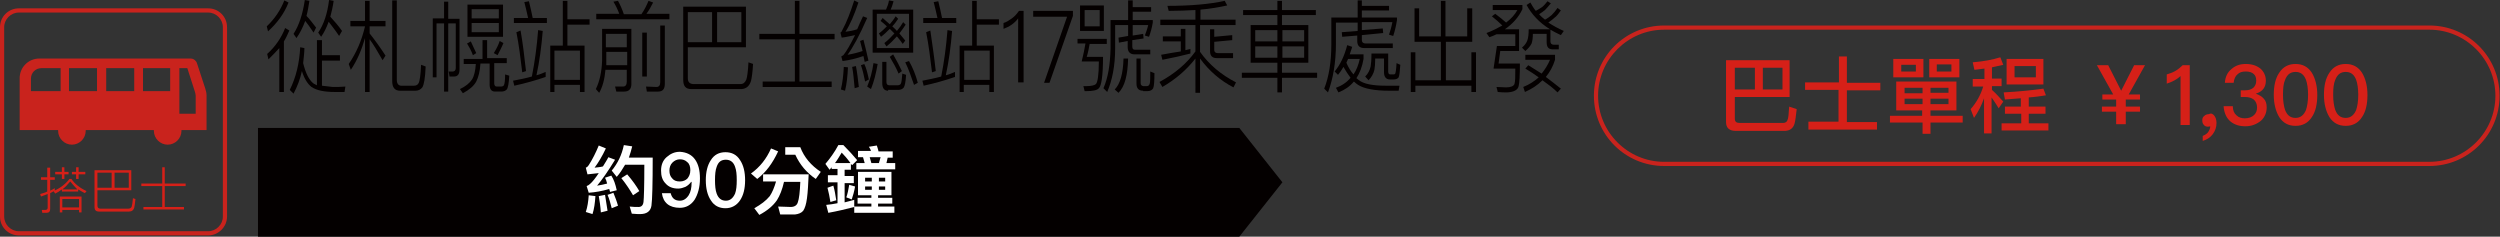 <?xml version="1.0" encoding="utf-8"?>
<!-- Generator: Adobe Illustrator 24.0.3, SVG Export Plug-In . SVG Version: 6.00 Build 0)  -->
<svg version="1.1" id="レイヤー_1" xmlns="http://www.w3.org/2000/svg" xmlns:xlink="http://www.w3.org/1999/xlink" x="0px"
	 y="0px" viewBox="0 0 597.9 56.6" style="enable-background:new 0 0 597.9 56.6;" xml:space="preserve">
<rect x="0" y="0" width="597.9" height="56.6" fill="#333333" stroke="none"/>
<style type="text/css">
	.st0{fill:#040000;}
	.st1{fill:#C9231D;}
	.st2{fill:#D62018;}
	.st3{fill:#FFFFFF;}
</style>
<g>
	<g>
		<path class="st0" d="M69,0.6c-1,2.6-2.7,4.9-4.9,6.9l-0.3-1.2c1.9-1.8,3.3-3.9,4.2-6.2L69,0.6z M64.2,14.2l-0.3-1.3
			c2-1.8,3.4-3.9,4.3-6.2l1,0.6c-0.4,0.9-0.8,1.8-1.3,2.6V22h-1.1V11.5C66,12.4,65.1,13.3,64.2,14.2z M77,9.6v3.6h4.3v1.3H77v6
			c0.7,0.1,1.6,0.2,2.6,0.3c1,0,2,0,3-0.1l-0.2,1.3h-2.3c-2.6,0-4.4-0.4-5.6-1.2c-0.9-0.7-1.7-1.9-2.3-3.8c-0.4,1.9-1.1,3.7-2,5.4
			l-0.9-0.9c1.5-3,2.3-6.4,2.5-10.2l1,0.2c0,1.2-0.2,2.5-0.3,3.6c0.6,2.4,1.4,4,2.4,4.8c0.2,0.2,0.6,0.3,0.9,0.5V9.6H77z M70.9,9.1
			l-0.7-1c1.3-2,2.2-4.7,2.7-8.1l1.1,0.2c-0.2,1.3-0.4,2.5-0.7,3.6c0.8,0.8,1.5,1.8,2.3,2.8l-0.6,1.2c-0.8-1.2-1.5-2.2-2-2.8
			C72.4,6.6,71.7,8,70.9,9.1z M76.8,8.8l-0.7-1c1.3-1.9,2.2-4.5,2.6-7.8l1.1,0.2C79.6,1.6,79.3,2.9,79,4c0.9,1,1.9,2.1,2.8,3.4
			l-0.7,1.2c-1-1.5-1.9-2.6-2.5-3.4C78.1,6.6,77.5,7.8,76.8,8.8z"/>
		<path class="st0" d="M88.4,22h-1.1V9.1c-0.8,2.8-1.9,5.4-3.4,7.6l-0.5-1.4c1.8-2.6,3.1-5.6,3.9-9h-3.5V5h3.5V0.2h1.1V5h3.8v1.3
			h-3.8V8c1.2,1.5,2.5,3.3,3.8,5.3l-0.7,1.1c-1.2-2.1-2.2-3.8-3.1-5V22z M95.7,21.7c-1.3,0-1.9-0.8-1.9-2.3V0.1h1.1v19
			c0,0.9,0.4,1.4,1.1,1.4h3c0.5,0,0.9-0.2,1.1-0.6c0.3-0.5,0.5-2,0.6-4.4l1.1,0.4c-0.1,2.7-0.4,4.4-0.8,5c-0.4,0.5-0.9,0.8-1.7,0.8
			H95.7z"/>
		<path class="st0" d="M107.5,18.2l-0.2-1.1l1,0c0.4,0,0.7-0.3,0.7-0.8V5.6h-1.8v16.3h-1V5.6h-1.8v12.9h-0.9V4.4h2.7V0.4h1v4.1h2.7
			v12.1c0,1.1-0.4,1.7-1.3,1.7H107.5z M116.5,9.6v4.3h4.7v1.2h-3v4.8c0,0.5,0.2,0.8,0.6,0.8h1c0.3,0,0.6-0.1,0.7-0.3
			c0.2-0.3,0.3-1.2,0.3-2.6l1,0.3c-0.1,1.8-0.3,2.9-0.6,3.3c-0.3,0.3-0.7,0.5-1.3,0.5h-1.5c-0.9,0-1.3-0.6-1.3-1.7v-5h-2.2
			c-0.1,1.9-0.5,3.3-1,4.3c-0.6,1.1-1.7,2-3.2,2.8l-0.7-1c1.3-0.6,2.3-1.4,2.9-2.3c0.5-0.8,0.8-2.1,0.9-3.7h-2.9v-1.2h4.5V9.6H116.5
			z M113.9,12.7l-0.8,0.5c-0.4-1.1-0.9-2-1.4-2.8l0.9-0.5C113,10.7,113.4,11.7,113.9,12.7z M120.3,1.1v7.7h-8.5V1.1H120.3z
			 M119.3,4.4V2.2h-6.5v2.2H119.3z M119.3,5.5h-6.5v2.2h6.5V5.5z M120.4,10.3c-0.4,1-0.9,1.9-1.4,2.9l-0.9-0.5
			c0.6-1,1.1-1.9,1.4-2.9L120.4,10.3z"/>
		<path class="st0" d="M130.5,18.4c-2.3,0.8-4.8,1.5-7.5,2.1l-0.3-1.2c1.6-0.3,3.1-0.6,4.5-1c0.7-3.5,1.2-7.2,1.5-11.1l1.1,0.2
			c-0.3,3.8-0.8,7.4-1.5,10.6c0.8-0.2,1.5-0.5,2.2-0.8V18.4z M126.3,4.3c-0.3-1.4-0.6-2.6-0.9-3.8l1.1-0.2c0.3,1.2,0.6,2.5,0.9,4
			h3.4v1.2h-7.9V4.3H126.3z M125.8,17l-0.9,0.3c-0.4-3.3-0.8-6.6-1.4-9.6l1-0.4C125,10.1,125.4,13.4,125.8,17z M135.7,0.2v4.4h5.3
			v1.3h-5.3v5h4.1v11.1h-1.1v-1.7h-6.1V22h-1V10.9h3V0.2H135.7z M138.7,19.1v-7h-6.1v7H138.7z"/>
		<path class="st0" d="M143.3,22.2l-0.8-0.9c0.9-1.8,1.4-4.1,1.5-6.8V6.9h7v13.2c0,1.2-0.6,1.8-1.7,1.8h-1.9l-0.3-1.2
			c0.7,0,1.3,0,1.9,0c0.6,0,0.9-0.4,0.9-1.2v-2.8h-5.1C144.6,19,144.1,20.8,143.3,22.2z M156.2,0.6c-0.5,1-1,1.9-1.6,2.7h5.5v1.3
			h-17.5V3.3h5.5c-0.4-1.1-0.9-2.1-1.4-2.9l1.1-0.2c0.5,0.9,1,2,1.4,3.2h4.2c0.7-1,1.2-2,1.7-3.2L156.2,0.6z M145,14.4
			c0,0.4,0,0.8,0,1.2h5v-3.2h-5V14.4z M149.9,8.1h-5v3.2h5V8.1z M154.7,7.8v10.5h-1.1V7.8H154.7z M154.7,21.9l-0.2-1.2
			c0.9,0,1.7,0.1,2.5,0.1c0.6,0,0.9-0.4,0.9-1.1V6.1h1.1V20c0,1.3-0.5,1.9-1.6,1.9H154.7z"/>
		<path class="st0" d="M178.4,11.3h-13.9v7.4c0,0.9,0.4,1.3,1.2,1.4h11.4c0.7,0,1.1-0.4,1.4-1.1c0.2-0.6,0.4-2,0.5-4.1l1.1,0.4
			c-0.1,1.9-0.3,3.3-0.5,4.1c-0.4,1.2-1.1,1.8-2.2,1.9h-12.1c-1.3,0-1.9-0.7-1.9-2.2V1.6h15V11.3z M164.5,2.9v7.2h5.8V2.9H164.5z
			 M177.3,10.1V2.9h-5.8v7.2H177.3z"/>
		<path class="st0" d="M190.1,8.1V0.2h1.1v7.9h8.4v1.3h-8.4v10.1h7.7v1.3h-16.5v-1.3h7.7V9.4h-8.5V8.1H190.1z"/>
		<path class="st0" d="M207.7,14.5l-0.9,0.3c-0.1-0.5-0.2-1-0.3-1.4c-1.7,0.6-3.4,1-5,1.2l-0.3-1.1c0.2-0.1,0.3-0.2,0.5-0.3
			c0.8-1,1.7-2.6,2.8-4.8c-1.1,0.2-2.2,0.5-3.2,0.6L201,7.8c0.2-0.1,0.3-0.2,0.4-0.5c1.1-2,2-4.4,2.9-7.2l1,0.5c-1,3-2,5.3-3.1,7
			c0.9-0.1,1.9-0.3,2.8-0.6c0.4-1,0.9-2,1.4-3.1l1,0.4c-1.9,4.3-3.5,7.2-4.7,8.8c1.2-0.2,2.4-0.5,3.6-0.9c-0.2-0.8-0.4-1.6-0.6-2.4
			l0.8-0.3C206.9,11,207.3,12.7,207.7,14.5z M202.8,16.1c-0.1,2.1-0.3,4-0.7,5.6l-1-0.3c0.4-1.6,0.6-3.4,0.7-5.4L202.8,16.1z
			 M205.4,20.8l-1,0.3c-0.2-1.9-0.3-3.6-0.6-5.1l0.9-0.2C205,17.3,205.2,19,205.4,20.8z M207.8,19l-0.9,0.5c-0.3-1.5-0.6-2.8-1-3.9
			l0.8-0.3C207.2,16.3,207.5,17.6,207.8,19z M209.9,15.3c-0.4,2.3-0.9,4.3-1.6,6l-0.9-0.6c0.7-1.7,1.2-3.5,1.5-5.6L209.9,15.3z
			 M211.9,2.3c0.3-0.7,0.6-1.4,0.7-2.2l1.1,0.2c-0.2,0.7-0.4,1.4-0.7,2h5.4v10.3h-9.7V2.3H211.9z M217.4,3.3h-7.7v8.2h7.7V3.3z
			 M212.8,5.8c0.5-0.6,1-1.2,1.4-1.9l0.6,0.6c-0.4,0.6-0.9,1.3-1.4,1.8c0.4,0.4,0.8,0.7,1.1,1.1c0.6-0.7,1.1-1.4,1.5-2.1l0.6,0.6
			c-0.5,0.7-1,1.5-1.5,2.1c0.5,0.6,0.9,1.1,1.4,1.7l-0.6,0.8c-0.4-0.6-0.9-1.2-1.4-1.8c-0.8,0.9-1.6,1.7-2.5,2.4l-0.5-0.8
			c0.9-0.7,1.7-1.5,2.4-2.3c-0.4-0.4-0.8-0.8-1.1-1.1c-0.7,0.7-1.3,1.3-2.1,1.9l-0.5-0.8c0.7-0.5,1.3-1.1,1.9-1.7
			c-0.5-0.5-1-0.9-1.5-1.3l0.5-0.7C211.8,4.9,212.3,5.4,212.8,5.8z M212.4,21.7c-0.9,0-1.4-0.6-1.4-1.8v-5.1h1v4.8
			c0,0.5,0.2,0.8,0.7,0.8h1.9c0.4,0,0.6-0.1,0.8-0.3c0.2-0.3,0.3-1.1,0.4-2.5l0.9,0.3c-0.1,1.7-0.3,2.7-0.6,3.1
			c-0.3,0.3-0.7,0.5-1.3,0.5H212.4z M215.7,17l-0.8,0.6c-0.5-1.2-1.2-2.5-2.1-4l0.8-0.6C214.5,14.6,215.2,15.9,215.7,17z
			 M219.5,19.8l-0.9,0.5c-0.7-2-1.3-3.8-2.1-5.4l0.9-0.3C218.3,16.2,219,17.9,219.5,19.8z"/>
		<path class="st0" d="M228.4,18.4c-2.3,0.8-4.8,1.5-7.5,2.1l-0.3-1.2c1.5-0.3,3.1-0.6,4.5-1c0.7-3.5,1.2-7.2,1.5-11.1l1.1,0.2
			c-0.3,3.8-0.8,7.4-1.5,10.6c0.8-0.2,1.5-0.5,2.2-0.8V18.4z M224.2,4.3c-0.3-1.4-0.6-2.6-0.9-3.8l1.1-0.2c0.3,1.2,0.6,2.5,0.9,4
			h3.4v1.2h-7.9V4.3H224.2z M223.8,17l-0.9,0.3c-0.4-3.3-0.8-6.6-1.4-9.6l1-0.4C222.9,10.1,223.4,13.4,223.8,17z M233.6,0.2v4.4h5.3
			v1.3h-5.3v5h4.1v11.1h-1.1v-1.7h-6.1V22h-1V10.9h3V0.2H233.6z M236.7,19.1v-7h-6.1v7H236.7z"/>
		<path class="st0" d="M244.8,2.6v17.1h-1.3V4.4c-0.9,1.2-2.1,2-3.5,2.5V5.5c0.7-0.2,1.3-0.6,2-1.1c0.7-0.5,1.2-1.1,1.7-1.8H244.8z"
			/>
		<path class="st0" d="M256.6,2.6v1.2L251,19.8h-1.3L255.2,4h-8.1V2.6H256.6z"/>
		<path class="st0" d="M264.7,9.3v1.2h-4.1c-0.2,1.1-0.4,2.2-0.7,3.1h3.9c0,4.5-0.4,7-1,7.5c-0.4,0.5-1.5,0.7-3.1,0.7h-0.3l-0.3-1.2
			c0.2,0,0.5,0,0.7,0c1.2,0,2-0.2,2.3-0.5c0.4-0.4,0.7-2.2,0.7-5.4h-4.1c0.4-1.6,0.7-3.1,0.9-4.3h-1.9V9.3H264.7z M264,1.3v6.1h-5.7
			V1.3H264z M263,2.4h-3.6v3.9h3.6V2.4z M270.9,0.1v1.6h4.4v1.1h-4.4v2h4.8v0.6c-0.2,1.2-0.5,2.3-0.9,3.4l-1-0.3
			c0.3-0.8,0.6-1.6,0.8-2.5h-3.7v2.5l2.5-0.4l0.1,1.1l-2.7,0.4v1.5c0,0.6,0.2,0.8,0.7,0.8h3.6v1.1h-3.8c-1,0-1.6-0.6-1.6-1.7V9.8
			l-2.1,0.4L267.5,9l2.3-0.4V6h-3.1v5.6c0,4.1-0.7,7.6-1.9,10.4l-0.9-0.9c1.1-2.5,1.6-5.6,1.7-9.5V4.8h4.2V0.1H270.9z M269.8,14
			c-0.1,4-0.8,6.7-2.3,8.2l-0.9-0.8c1.3-1.3,2-3.8,2.1-7.4H269.8z M273.4,21.7c-1.1,0-1.6-0.6-1.6-1.7V14h1v5.9
			c0,0.4,0.2,0.6,0.6,0.7h0.9c0.4,0,0.6-0.3,0.7-0.7c0.1-0.5,0.1-1.5,0.1-2.8l1,0.4c0,1.9-0.1,3.1-0.3,3.6c-0.2,0.4-0.7,0.7-1.4,0.7
			H273.4z"/>
		<path class="st0" d="M285.9,4.7V2.4c-2,0.1-4.1,0.2-6.4,0.2l-0.3-1.2c5.5,0,10.1-0.4,13.7-1.2l0.6,1.1c-1.8,0.4-4,0.8-6.4,1v2.4
			h8.4V6H287v6.4c2.2,3.1,5.1,5.5,8.6,7.3l-0.6,1.2c-3.1-1.6-5.8-3.9-8-6.9v8.2h-1.1V14c-2.2,2.8-4.8,5-7.9,6.8l-0.7-1.2
			c3.7-2,6.5-4.4,8.6-7.3V6h-8.4V4.7H285.9z M283.5,6.9V12l1.2-0.3v1.1c-1.9,0.5-4.1,1-6.7,1.5l-0.3-1.2c1.7-0.3,3.2-0.6,4.7-0.8
			V9.9h-4.3V8.7h4.3V6.9H283.5z M290.4,7v1.8l4.3-0.4v1.2l-4.3,0.4v2c0,0.4,0.3,0.7,0.8,0.7h3.7v1.2H291c-1.1,0-1.6-0.6-1.6-1.6V7
			H290.4z"/>
		<path class="st0" d="M305.5,6V3.6h-8.2V2.4h8.2V0.2h1.1v2.2h8.1v1.2h-8.1V6h6.3v9h-6.3v2.4h8.4v1.2h-8.4v3.5h-1.1v-3.5h-8.5v-1.2
			h8.5V15h-6.4V6H305.5z M305.5,9.9V7.2h-5.3v2.7H305.5z M305.5,11.1h-5.3v2.7h5.3V11.1z M306.7,9.9h5.2V7.2h-5.2V9.9z M311.9,11.1
			h-5.2v2.7h5.2V11.1z"/>
		<path class="st0" d="M325.7,0.1v1.3h6.5v1.1h-6.5v1.7h8.4v0.6c-0.2,1.3-0.5,2.6-0.9,3.8l-1-0.3c0.3-0.9,0.6-1.9,0.8-3h-7.3v1.9
			l5-0.4l0.1,1.1l-5.1,0.5v1.2c0,0.5,0.3,0.8,0.9,0.8h6.5v1.1h-6.8c-1.2,0-1.7-0.6-1.7-1.7V8.5l-3.6,0.3l-0.1-1.1l3.8-0.3v-2h-5.2
			v5.1c0,4.5-0.7,8.4-1.9,11.6l-0.9-0.9c1.1-2.8,1.7-6.3,1.7-10.6V4.2h6.3V0.1H325.7z M323.4,11.2c-0.2,0.6-0.4,1.2-0.6,1.8h3.3v1.1
			c-0.3,1.8-0.9,3.4-1.7,4.6c0.2,0.1,0.3,0.3,0.5,0.4c1.2,1,3.4,1.4,6.7,1.4c1.1,0,2.2,0,3.1,0l-0.2,1.2h-2.2
			c-3.6,0-6.1-0.5-7.5-1.4c-0.3-0.2-0.7-0.5-1-0.8c-1,1.2-2.2,2-3.7,2.6l-0.6-1.1c1.4-0.5,2.6-1.3,3.5-2.4c-0.6-0.8-1.2-1.7-1.7-2.6
			c-0.4,0.7-0.8,1.3-1.3,1.9l-0.8-0.8c1.3-1.6,2.3-3.6,3-6.3L323.4,11.2z M325.2,14.1h-2.8L322,15c0.5,1.2,1.1,2.1,1.7,2.8
			C324.4,16.8,324.9,15.5,325.2,14.1z M332,12.8v4.3c0,0.5,0.2,0.7,0.5,0.7h0.6c0.3,0,0.4,0,0.5-0.1c0.2-0.1,0.3-1,0.4-2.6l0.9,0.4
			c-0.1,1.5-0.2,2.5-0.4,3c-0.2,0.3-0.6,0.5-1.2,0.5h-0.9c-0.9,0-1.4-0.6-1.4-1.7V14h-2.1c0,1.2-0.1,2.2-0.2,2.7
			c-0.2,0.9-0.7,1.8-1.4,2.5l-0.8-0.9c0.7-0.7,1.1-1.5,1.3-2.4c0.1-0.6,0.2-1.6,0.2-3.1H332z"/>
		<path class="st0" d="M351,2h1.1v8h-6.3v9.2h6.1v-6.7h1.1v9.5h-1.1v-1.5h-13.4v1.5h-1.1v-9.5h1.1v6.7h6.1V10h-6.3V2h1.1v6.7h5.2
			V0.2h1.1v8.5h5.2V2z"/>
		<path class="st0" d="M360.2,5.4c1.2-0.9,2.1-1.9,2.7-3H357V1.2h7.1v1c-0.9,1.9-2.3,3.5-4.2,4.8h3.4v5.2h-4.5l-0.4,3h5.1
			c0,2.8-0.1,4.6-0.3,5.4c-0.2,0.9-1.1,1.4-2.7,1.5c-0.8,0-1.5,0-2.3-0.1l-0.3-1.2c0.8,0,1.6,0.1,2.3,0.1c1.1,0,1.8-0.3,2-0.8
			c0.2-0.6,0.2-1.9,0.2-3.7h-5.2L358,11h4.4V8.2h-4.5c-0.6,0.3-1.1,0.5-1.7,0.7l-0.7-1c1.4-0.5,2.7-1.2,3.8-1.8
			c-0.7-0.7-1.5-1.4-2.5-2.2l0.8-0.6C358.7,4.1,359.5,4.8,360.2,5.4z M370.9,0.8c-0.5,0.6-1,1.2-1.4,1.6c-0.4,0.3-0.9,0.7-1.4,1
			c0.4,0.5,0.9,0.9,1.4,1.3c0.6-0.3,1.1-0.7,1.6-1.1c0.5-0.5,1-1.1,1.4-1.7l0.8,0.6c-0.5,0.7-1,1.4-1.6,1.8
			c-0.4,0.4-0.9,0.7-1.4,1.1c1.1,0.7,2.3,1.4,3.7,2l-0.7,1c-0.9-0.4-1.8-0.9-2.5-1.3v2.8c0,0.5,0.3,0.8,0.8,0.8h1.2v1.1h-1.5
			c-1,0-1.4-0.6-1.4-1.7v-2h-3.3c0,0.9-0.1,1.7-0.3,2.3c-0.3,0.6-0.8,1.2-1.5,1.8l-0.8-0.8c0.7-0.6,1.1-1.2,1.3-1.8
			c0.2-0.6,0.3-1.4,0.3-2.6h5.1c-2.6-1.6-4.4-3.6-5.6-5.8l0.9-0.6c0.4,0.7,0.8,1.4,1.3,2c0.6-0.3,1-0.6,1.5-0.9
			c0.5-0.4,0.9-0.9,1.3-1.4L370.9,0.8z M371.9,13.2v1.1c-0.5,1.6-1.2,2.9-2.2,4.1c1.3,1,2.5,1.9,3.6,2.8l-0.8,0.9
			c-1-1-2.2-1.9-3.6-2.9c-1.2,1.2-2.6,2.1-4.2,2.8l-0.4-1.2c1.5-0.6,2.7-1.4,3.7-2.3c-1-0.7-2-1.4-3.2-2.1l0.7-0.8
			c1.1,0.7,2.2,1.4,3.2,2c0.8-1,1.5-2.1,2-3.3h-5.9v-1.2H371.9z"/>
	</g>
	<g>
		<path class="st1" d="M581,39.7H398c-9.3,0-16.8-7.5-16.8-16.8S388.7,6.1,398,6.1H581c9.3,0,16.8,7.5,16.8,16.8
			S590.3,39.7,581,39.7z M398,7.1c-8.7,0-15.8,7.1-15.8,15.8c0,8.7,7.1,15.8,15.8,15.8H581c8.7,0,15.8-7.1,15.8-15.8
			c0-8.7-7.1-15.8-15.8-15.8H398z"/>
		<g>
			<path class="st2" d="M428.2,23.2h-13.3v5.2c0,0.7,0.4,1,1.1,1h10.5c0.5,0,0.9-0.3,1-0.7c0.2-0.4,0.3-1.4,0.4-3.2l1.8,0.6
				c-0.2,1.6-0.3,2.7-0.5,3.4c-0.3,1.1-1,1.7-2.2,1.8h-11.9c-1.5,0-2.3-0.7-2.3-2.1V14.4h15.2V23.2z M414.9,16.2v5.2h4.8v-5.2H414.9
				z M426.3,21.4v-5.2h-4.7v5.2H426.3z"/>
			<path class="st2" d="M439.8,19.8v-6.3h1.9v6.3h8v1.8h-8v7.6h7.2V31h-16.4v-1.9h7.2v-7.6h-8v-1.8H439.8z"/>
			<path class="st2" d="M467.9,19.5v6.9h-6.2v1.3h7.7v1.6h-7.7v2.7h-1.9v-2.7H452v-1.6h7.7v-1.3h-6.2v-6.9H467.9z M460,14.1v4.4
				h-7.2v-4.4H460z M458.2,15.5h-3.5v1.6h3.5V15.5z M459.8,22.2V21h-4.3v1.3H459.8z M459.8,23.6h-4.3v1.3h4.3V23.6z M468.6,14.1v4.4
				h-7.2v-4.4H468.6z M461.7,22.2h4.3V21h-4.3V22.2z M466,23.6h-4.3v1.3h4.3V23.6z M466.7,15.4h-3.5v1.7h3.5V15.4z"/>
			<path class="st2" d="M474.6,18.8v-2.4c-0.8,0.1-1.6,0.2-2.4,0.3l-0.4-1.8c2.5-0.2,4.7-0.6,6.6-1.2l0.7,1.8
				c-0.9,0.2-1.8,0.4-2.7,0.6v2.7h2.3v1.8h-2.3v0.9c0.9,0.8,1.8,1.8,2.7,2.8l-1.1,1.6c-0.6-1-1.2-1.9-1.7-2.6v8.6h-1.8v-8.4
				c-0.6,1.7-1.4,3.3-2.4,4.7l-0.8-2.1c1.4-1.6,2.4-3.4,3-5.4h-2.5v-1.8H474.6z M483.3,25.5v-2c-1.2,0.1-2.5,0.2-3.8,0.3l-0.3-1.7
				c3.6-0.2,6.7-0.5,9.5-0.9l0.6,1.6c-1.3,0.2-2.6,0.4-4.1,0.5v2.2h4v1.7h-4v2.3h4.7v1.7h-11.2v-1.7h4.7v-2.3h-3.9v-1.7H483.3z
				 M488.7,14.1v6.1h-8.8v-6.1H488.7z M486.9,15.8h-5.1v2.7h5.1V15.8z"/>
			<path class="st2" d="M504.2,15.6l3.1,6.1l3.1-6.1h2.6l-3.9,7h2.7v1.2h-3.4l0,0v1.7h3.4v1.2h-3.4v3h-2.3v-3h-3.4v-1.2h3.4v-1.7
				l0,0h-3.3v-1.2h2.6l-3.9-7H504.2z"/>
			<path class="st2" d="M523.7,15.6v14.3h-2.2V18.2c-0.9,0.8-2,1.4-3.3,1.8v-2.2c0.6-0.2,1.3-0.4,2-0.8c0.7-0.4,1.3-0.9,1.8-1.4
				H523.7z"/>
			<path class="st2" d="M529.6,27.7c0.3,0.4,0.5,1,0.5,1.7c0,1-0.3,1.9-0.9,2.7c-0.6,0.8-1.4,1.3-2.4,1.6v-1.2
				c0.5-0.2,1-0.5,1.3-0.9c0.3-0.5,0.5-0.9,0.5-1.4c-0.1,0-0.3,0.1-0.5,0.1c-0.4,0-0.8-0.1-1-0.4c-0.3-0.3-0.4-0.6-0.4-1.1
				c0-0.5,0.1-0.8,0.5-1.1c0.3-0.3,0.7-0.4,1.1-0.4C528.8,27,529.2,27.2,529.6,27.7z"/>
			<path class="st2" d="M540.6,16.4c0.8,0.7,1.3,1.7,1.3,2.9c0,1.6-0.8,2.6-2.4,3.1c0.8,0.3,1.5,0.7,1.9,1.2
				c0.5,0.5,0.7,1.2,0.7,2.1c0,1.3-0.5,2.4-1.4,3.2c-1,0.8-2.2,1.3-3.7,1.3c-1.5,0-2.6-0.4-3.5-1.1c-1-0.8-1.6-2.1-1.7-3.7h2.2
				c0,1,0.3,1.7,0.9,2.2c0.5,0.5,1.2,0.7,2,0.7c0.9,0,1.7-0.3,2.2-0.8c0.5-0.5,0.7-1.1,0.7-1.8c0-0.8-0.3-1.5-0.8-1.9
				c-0.5-0.4-1.2-0.6-2.1-0.6h-1v-1.6h1c0.9,0,1.5-0.2,2-0.6c0.4-0.4,0.7-0.9,0.7-1.7c0-0.7-0.2-1.3-0.6-1.6
				c-0.4-0.4-1.1-0.6-1.9-0.6c-0.9,0-1.5,0.2-2,0.7c-0.5,0.4-0.8,1.1-0.9,2h-2.1c0.1-1.4,0.6-2.5,1.6-3.3c0.9-0.8,2-1.2,3.4-1.2
				C538.6,15.3,539.7,15.7,540.6,16.4z"/>
			<path class="st2" d="M552.9,17.4c0.8,1.3,1.3,3.1,1.3,5.3c0,2.2-0.4,4-1.3,5.3c-0.9,1.4-2.2,2.1-3.9,2.1s-3-0.7-3.9-2.1
				c-0.8-1.3-1.3-3.1-1.3-5.3c0-2.2,0.4-4,1.3-5.3c0.9-1.4,2.2-2.1,3.9-2.1S552,16,552.9,17.4z M546.5,19.1
				c-0.4,0.9-0.5,2.1-0.5,3.6c0,1.5,0.2,2.7,0.5,3.6c0.5,1.3,1.3,1.9,2.5,1.9c1.2,0,2-0.7,2.5-1.9c0.3-0.9,0.5-2.1,0.5-3.6
				c0-1.5-0.2-2.8-0.5-3.6c-0.5-1.3-1.3-1.9-2.5-1.9C547.8,17.2,547,17.8,546.5,19.1z"/>
			<path class="st2" d="M564.9,17.4c0.8,1.3,1.3,3.1,1.3,5.3c0,2.2-0.4,4-1.3,5.3c-0.9,1.4-2.2,2.1-3.9,2.1c-1.7,0-3-0.7-3.9-2.1
				c-0.8-1.3-1.3-3.1-1.3-5.3c0-2.2,0.4-4,1.3-5.3c0.9-1.4,2.2-2.1,3.9-2.1C562.7,15.3,564,16,564.9,17.4z M558.5,19.1
				c-0.4,0.9-0.5,2.1-0.5,3.6c0,1.5,0.2,2.7,0.5,3.6c0.5,1.3,1.3,1.9,2.5,1.9c1.2,0,2-0.7,2.5-1.9c0.3-0.9,0.5-2.1,0.5-3.6
				c0-1.5-0.2-2.8-0.5-3.6c-0.5-1.3-1.3-1.9-2.5-1.9C559.8,17.2,559,17.8,558.5,19.1z"/>
		</g>
	</g>
	<g>
		<g>
			<path class="st1" d="M49.8,56.3H4.5c-2.5,0-4.5-2-4.5-4.5V6.5C0,4,2,2,4.5,2h45.3c2.5,0,4.5,2,4.5,4.5v45.3
				C54.3,54.3,52.2,56.3,49.8,56.3z M4.5,3C2.6,3,1,4.6,1,6.5v45.3c0,1.9,1.6,3.5,3.5,3.5h45.3c1.9,0,3.5-1.6,3.5-3.5V6.5
				c0-1.9-1.6-3.5-3.5-3.5H4.5z"/>
			<g>
				<g>
					<path class="st2" d="M10.1,50.8l-0.1-0.6c0.3,0,0.6,0,0.9,0c0.3,0,0.5-0.2,0.5-0.5v-3.3c-0.5,0.2-1,0.4-1.6,0.6l-0.2-0.6
						c0.6-0.2,1.2-0.3,1.7-0.6V43H9.8v-0.6h1.5v-2.3H12v2.3h1.1V43H12v2.6c0.4-0.2,0.8-0.4,1.1-0.6v0.6c-0.4,0.2-0.7,0.4-1.1,0.6
						v3.8c0,0.6-0.3,0.9-0.9,0.9H10.1z M13.2,46.3l-0.4-0.6c1.6-0.7,2.9-1.7,3.8-2.9h0.5c0.7,1.1,1.9,2.1,3.6,2.9l-0.4,0.5
						c-0.6-0.3-1.1-0.6-1.6-0.9v0.5h-3.9v-0.5C14.3,45.7,13.8,46,13.2,46.3z M14.8,41.1V40h0.6v1.1h1v0.6h-1v1.1h-0.6v-1.1h-1.6
						v-0.6H14.8z M19.5,50.8h-0.6v-0.6h-4v0.6h-0.6V47h5.2V50.8z M18.9,49.6v-2h-4v2H18.9z M16.8,43.4c-0.6,0.7-1.2,1.4-1.9,1.9h3.6
						C17.9,44.7,17.3,44,16.8,43.4z M18.8,40v1.1h1.6v0.6h-1.6v1.1h-0.6v-1.1h-1v-0.6h1V40H18.8z"/>
					<path class="st2" d="M31.5,45.5h-8.2v3.7c0,0.4,0.2,0.7,0.7,0.7h6.7c0.4,0,0.7-0.2,0.8-0.5c0.1-0.3,0.2-1,0.3-2l0.6,0.2
						c-0.1,1-0.2,1.6-0.3,2.1c-0.2,0.6-0.6,0.9-1.3,0.9h-7.1c-0.8,0-1.1-0.4-1.1-1.1v-8.8h8.8V45.5z M23.3,41.3v3.6h3.4v-3.6H23.3z
						 M30.8,44.9v-3.6h-3.4v3.6H30.8z"/>
					<path class="st2" d="M38.8,43.9V40h0.6v3.9h5v0.6h-5v5H44v0.6h-9.7v-0.6h4.5v-5h-5v-0.6H38.8z"/>
				</g>
			</g>
		</g>
		<g>
			<path class="st1" d="M4.7,31.1h9.2c0,0.1,0,0.1,0,0.2c0,1.8,1.5,3.3,3.3,3.3c1.8,0,3.3-1.5,3.3-3.3c0-0.1,0-0.1,0-0.2h16.3
				c0,0.1,0,0.1,0,0.2c0,1.8,1.5,3.3,3.3,3.3c1.8,0,3.3-1.5,3.3-3.3c0-0.1,0-0.1,0-0.2h6v-8.2c0-0.6-0.1-1.1-0.3-1.7l-2-6.1
				c-0.2-0.6-0.8-1.1-1.5-1.1H9.4c-2.6,0-4.7,2.1-4.7,4.7V31.1z M42.8,16.3h2l1.8,5.6c0.1,0.3,0.2,0.7,0.2,1v4.3h-3.9V16.3z
				 M34.2,16.3h6.5v5.5h-6.5V16.3z M25.4,16.3h6.7v5.5h-6.7V16.3z M16.5,16.3h6.7v5.5h-6.7V16.3z M7.4,18.8c0-1.4,1.1-2.5,2.5-2.5
				h4.6v5.5H7.4V18.8z"/>
		</g>
	</g>
	<g>
		<polygon class="st0" points="296.4,56.6 61.7,56.6 61.7,30.6 296.4,30.6 306.7,43.6 		"/>
		<g>
			<path class="st3" d="M142.4,46.9c-0.1,1.6-0.3,3.1-0.7,4.3l-1.6-0.5c0.4-1.2,0.6-2.5,0.7-4L142.4,46.9z M147.5,45.5l-1.6,0.4
				c-0.1-0.3-0.1-0.5-0.2-0.7c-1.7,0.5-3.4,0.8-4.9,0.9l-0.5-1.6c0.3-0.1,0.6-0.3,0.8-0.5c0.6-0.5,1.3-1.4,2.1-2.6
				c-0.9,0.1-1.7,0.2-2.7,0.3l-0.4-1.6c0.3-0.1,0.5-0.3,0.7-0.6c0.9-1.4,1.7-3,2.4-4.7l1.7,0.7c-0.9,1.9-1.8,3.4-2.7,4.6
				c0.7-0.1,1.3-0.1,2-0.3c0.4-0.7,0.9-1.4,1.3-2.2l1.6,0.6c-1.7,2.8-3.2,4.9-4.3,6.2c0.8-0.1,1.6-0.3,2.4-0.5
				c-0.1-0.5-0.3-1-0.5-1.4l1.5-0.5C146.8,42.9,147.2,44.1,147.5,45.5z M145.3,50.4l-1.6,0.4c-0.1-1.5-0.3-2.8-0.5-3.9l1.5-0.3
				C144.9,47.8,145.1,49,145.3,50.4z M147.8,49.2l-1.5,0.6c-0.3-1.2-0.6-2.3-1-3.2l1.4-0.5C147.1,47.1,147.5,48.1,147.8,49.2z
				 M151.2,35c-0.2,0.9-0.5,1.8-0.8,2.7h5.7c0,6.2-0.1,10.1-0.3,11.5c-0.2,1.3-1.1,2-2.7,2c-0.4,0-1,0-2-0.1l-0.5-1.7
				c0.8,0.1,1.5,0.1,2.1,0.1c0.7,0,1.1-0.4,1.2-1.2c0.1-0.8,0.2-3.8,0.2-8.9h-4.6c-0.6,1-1.2,2-2,2.9l-1.2-1.5
				c1.4-1.7,2.4-3.7,2.9-6.1L151.2,35z M152.9,45.7l-1.5,1c-0.7-1.2-1.6-2.6-2.8-4.1l1.4-0.9C151.3,43.2,152.2,44.5,152.9,45.7z"/>
			<path class="st3" d="M166.2,38.1c0.8,1.1,1.2,2.6,1.2,4.6c0,2.1-0.5,3.8-1.3,5.1c-0.9,1.3-2.1,1.9-3.5,1.9c-2.5,0-4-1.2-4.3-3.5
				h2.1c0.3,1.2,1,1.8,2.2,1.8c0.8,0,1.5-0.4,2.1-1.3c0.5-0.8,0.7-1.8,0.7-3v-0.2h-0.1c-0.4,0.5-0.8,0.9-1.4,1.2
				c-0.5,0.2-1.1,0.4-1.7,0.4c-1.3,0-2.3-0.4-3-1.2c-0.8-0.8-1.1-1.8-1.1-3.1c0-1.3,0.4-2.4,1.3-3.2c0.9-0.8,1.9-1.3,3.2-1.3
				C164.2,36.4,165.4,37,166.2,38.1z M160.8,38.9c-0.5,0.5-0.7,1.2-0.7,1.9c0,0.8,0.2,1.4,0.7,1.9c0.4,0.5,1,0.7,1.8,0.7
				c0.8,0,1.4-0.3,1.8-0.7c0.4-0.5,0.7-1.1,0.7-2c0-0.8-0.2-1.5-0.7-1.9c-0.5-0.5-1.1-0.7-1.8-0.7C161.9,38.1,161.3,38.4,160.8,38.9
				z"/>
			<path class="st3" d="M177,38.3c0.8,1.2,1.2,2.8,1.2,4.8s-0.4,3.6-1.2,4.8c-0.8,1.2-2,1.9-3.5,1.9c-1.5,0-2.7-0.6-3.5-1.9
				c-0.8-1.2-1.2-2.8-1.2-4.8s0.4-3.6,1.2-4.8c0.8-1.3,2-1.9,3.5-1.9C175,36.4,176.2,37,177,38.3z M171.4,39.9
				c-0.3,0.8-0.4,1.8-0.4,3.2c0,1.3,0.1,2.4,0.4,3.2c0.4,1.1,1.1,1.7,2.2,1.7c1,0,1.7-0.6,2.2-1.7c0.3-0.8,0.4-1.9,0.4-3.2
				c0-1.4-0.1-2.4-0.4-3.2c-0.4-1.2-1.2-1.7-2.2-1.7C172.5,38.2,171.8,38.7,171.4,39.9z"/>
			<path class="st3" d="M186.1,36.2c-1.3,2.8-2.9,5-5,6.6l-1.5-1.3c2.1-1.5,3.7-3.5,4.8-6L186.1,36.2z M182.5,43.5v-1.8h10.9
				c-0.1,2.3-0.2,4.2-0.4,5.7s-0.5,2.4-0.9,3c-0.4,0.5-1.1,0.8-2,0.9h-3.5l-0.5-1.9c1.1,0,2.1,0.1,3,0.1c0.9,0,1.5-0.4,1.7-1.1
				c0.3-0.8,0.5-2.4,0.6-4.9h-3.9c-0.4,1.8-1,3.3-1.7,4.4c-0.9,1.3-2.3,2.5-4.2,3.5l-1.2-1.6c1.6-0.9,2.8-1.8,3.7-2.9
				c0.6-0.9,1.1-2.1,1.5-3.5H182.5z M191.4,35.2c0.9,2.4,2.6,4.4,4.9,5.9l-1.2,1.7c-2.2-1.5-3.8-3.4-4.9-5.8h-2.4v-1.8H191.4z"/>
			<path class="st3" d="M198.9,40.7V40l-0.5,0.6l-1-1.4c1.1-1.3,2.2-2.8,3.1-4.5h1.2c1.2,1.2,2.3,2.4,3.3,3.6l-1.2,1.2
				c-0.1-0.1-0.2-0.2-0.3-0.3v1.4h-1.5v1.5h2.2v1.7h-2.2v4.6c0.8-0.2,1.5-0.4,2.3-0.6v1.6h4.1v-0.7h-3.3v-1.4h3.3v-0.6h-3.2v-5.6h8
				v5.6h-3.2v0.6h3.4v1.4h-3.4v0.7h3.9v1.5h-9.6v-1.4c-1.9,0.5-4,1-6.2,1.4l-0.5-1.9c0.9-0.1,1.8-0.2,2.7-0.4v-5h-2.3v-1.7h2.3v-1.5
				H198.9z M200,47.9l-1.4,0.4c-0.2-1.2-0.4-2.3-0.7-3.4l1.4-0.5C199.6,45.4,199.8,46.6,200,47.9z M203.4,39
				c-0.8-1.1-1.5-1.9-2.1-2.5c-0.5,0.8-1,1.7-1.6,2.5H203.4z M204.5,44.6c-0.2,1.2-0.5,2.2-0.8,3.1l-1.3-0.5c0.3-0.8,0.5-1.8,0.7-3
				L204.5,44.6z M208.3,36.1c-0.1-0.4-0.3-0.7-0.5-1l1.9-0.3c0.1,0.4,0.3,0.8,0.4,1.4h3.4v1.5h-1.2L212,39h2.1v1.5h-9.3V39h2
				l-0.4-1.4h-1.2v-1.5H208.3z M208.5,43.4v-0.9h-1.6v0.9H208.5z M208.5,44.6h-1.6v0.8h1.6V44.6z M210.2,39l0.4-1.4H208l0.4,1.4
				H210.2z M210.2,43.4h1.5v-0.9h-1.5V43.4z M211.7,44.6h-1.5v0.8h1.5V44.6z"/>
		</g>
	</g>
</g>
</svg>
